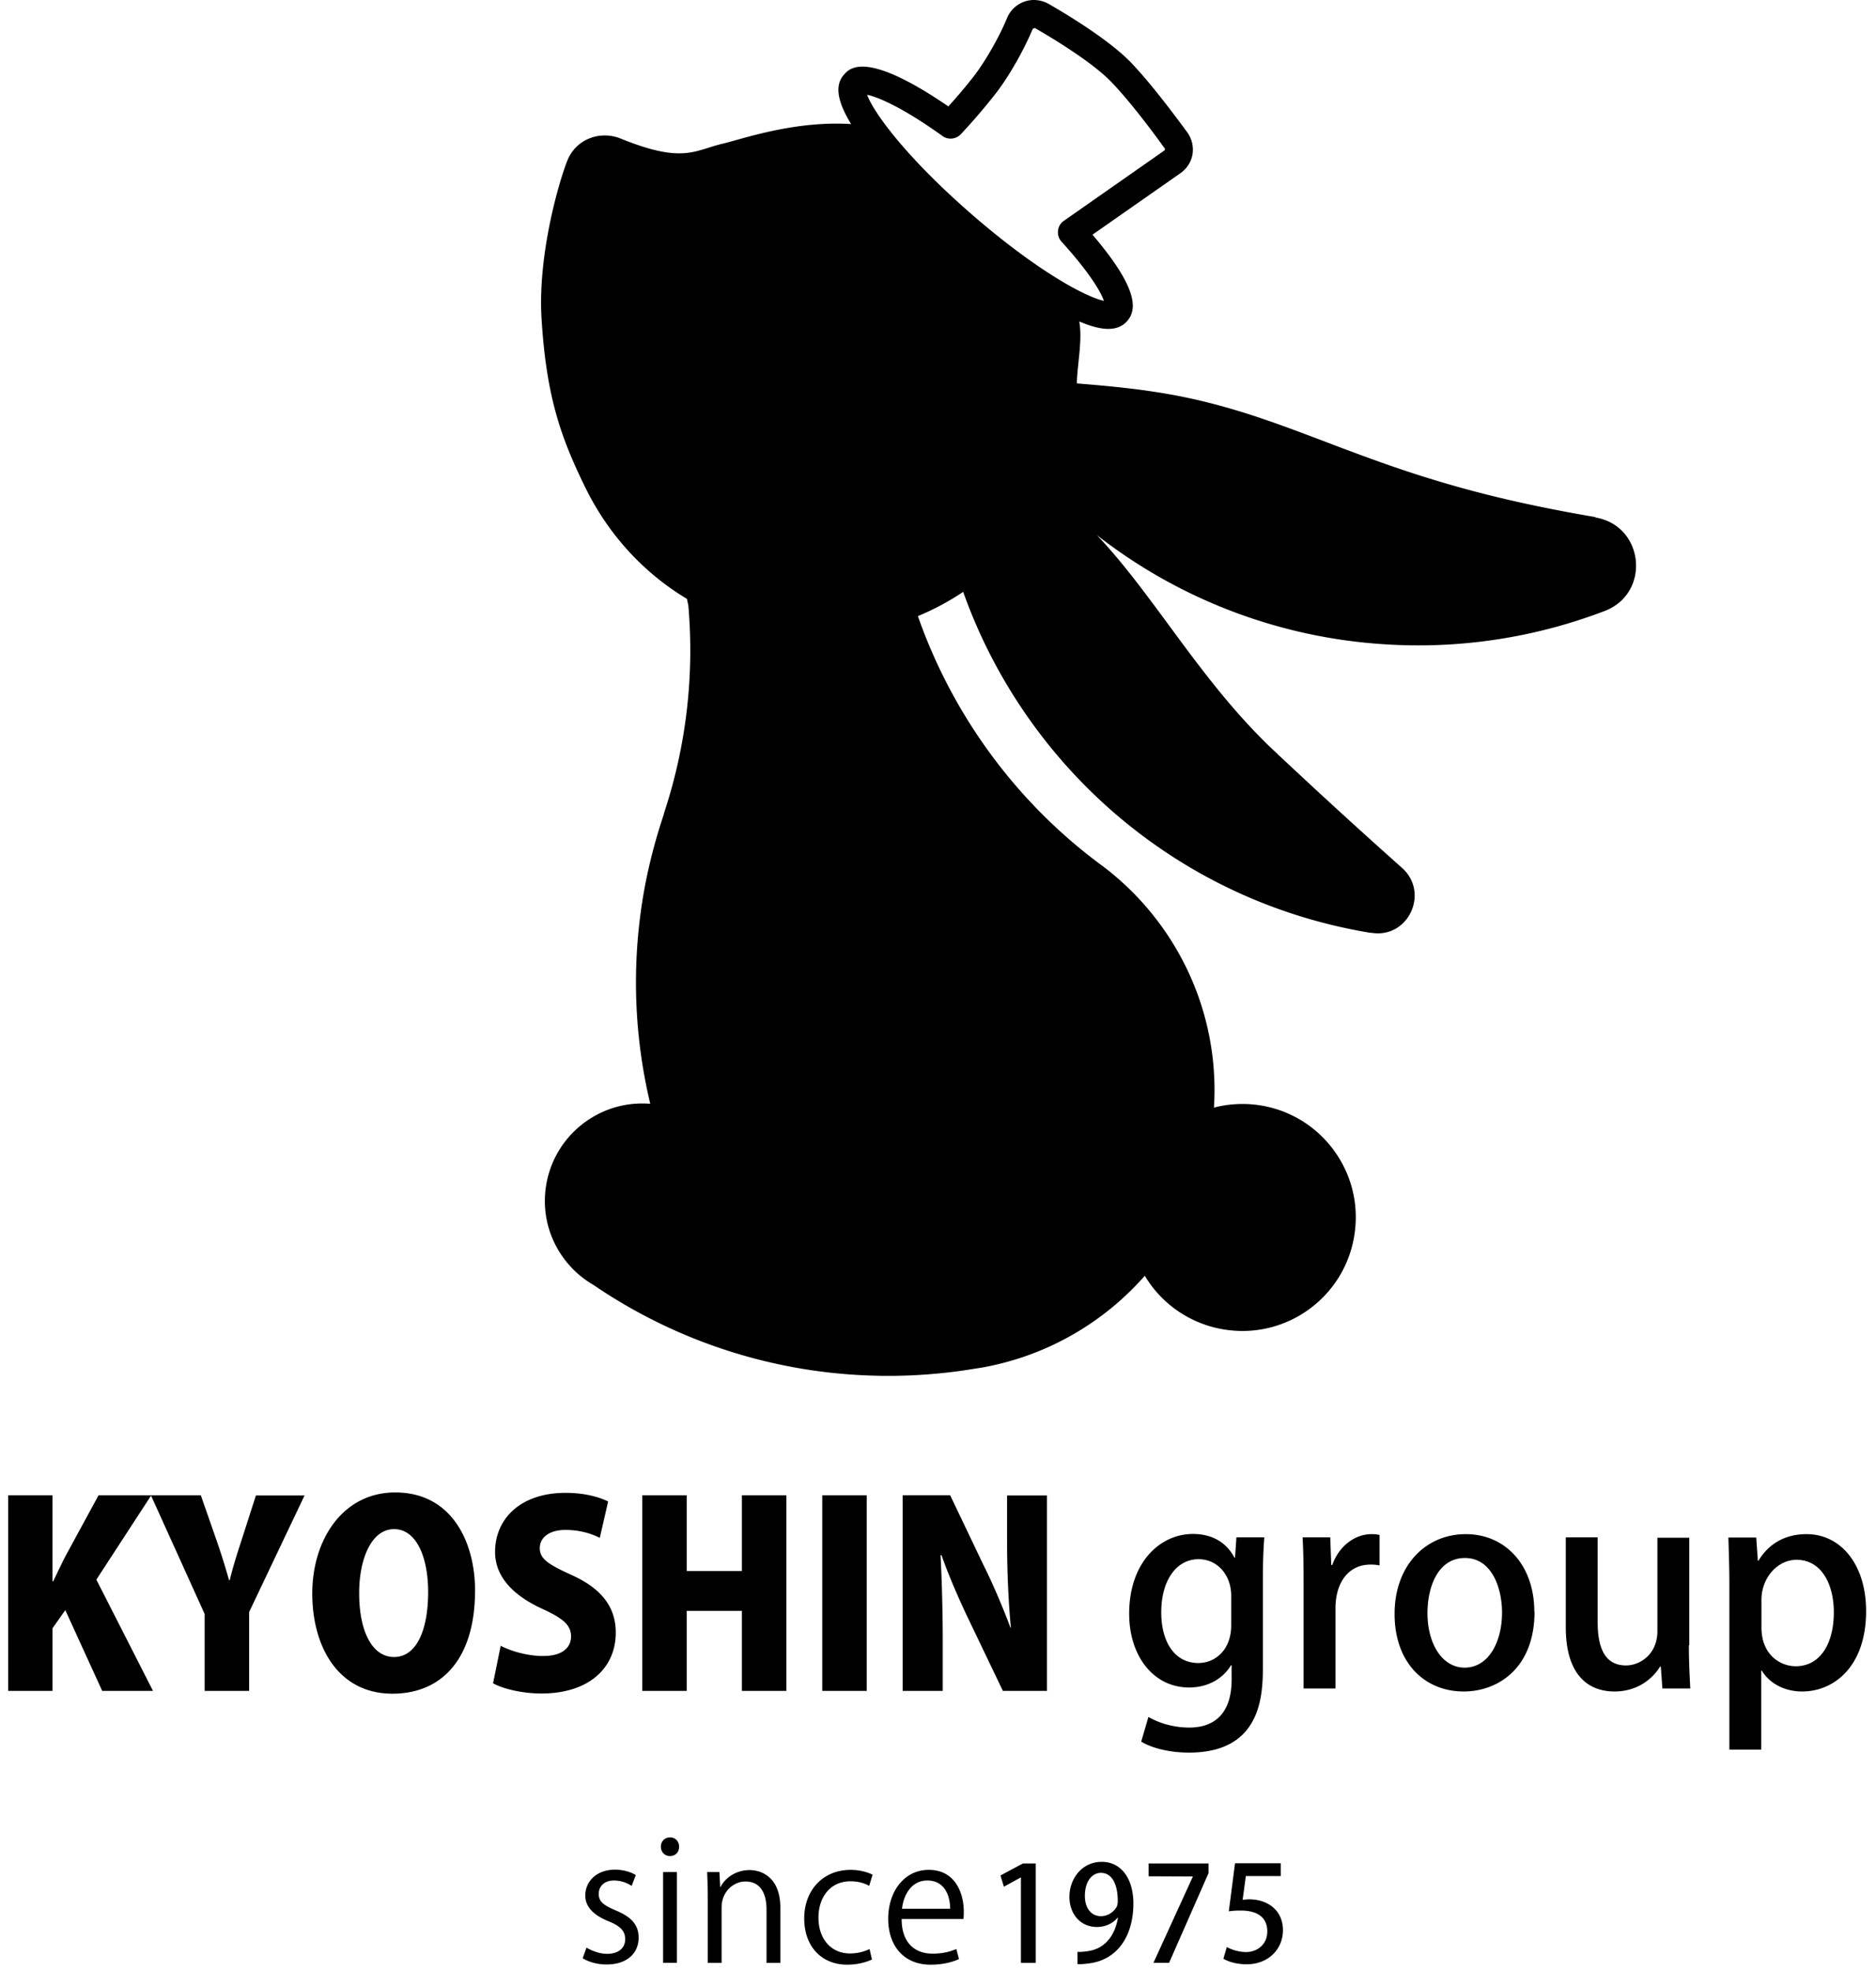 <svg xmlns="http://www.w3.org/2000/svg" width="217" height="228" fill="none" viewBox="0 0 217 228">
  <path fill="#000" d="M17.685 195.616H11.82l-4.267-9.345-1.484 2.11v7.235H.943v-22.632h5.125v9.948h.093c.417-.904.858-1.785 1.298-2.69l3.942-7.258H17.5l-6.354 9.763 6.563 12.892-.024-.023Z"/>
  <path fill="#000" d="m35.239 172.984-6.424 13.519v9.113h-5.147v-8.904l-6.215-13.728h5.774l1.855 5.311a84.563 84.563 0 0 1 1.415 4.521h.07c.37-1.484.81-2.921 1.344-4.545l1.693-5.263h5.658l-.023-.024Zm19.711 11.015c0 7.884-3.826 11.942-9.553 11.942-6.238 0-9.276-5.379-9.276-11.594 0-6.214 3.525-11.687 9.6-11.687 6.586 0 9.23 5.82 9.23 11.339Zm-13.403.255c-.023 4.337 1.438 7.444 4.035 7.444 2.597 0 3.942-3.107 3.942-7.536 0-3.942-1.322-7.258-3.942-7.258s-4.035 3.455-4.035 7.35Zm27.848-6.33c-.812-.417-2.157-.927-3.989-.927-1.994 0-2.968.974-2.968 2.087 0 1.252.928 1.878 3.687 3.13 3.594 1.623 5.102 3.826 5.102 6.655 0 4.128-3.131 7.05-8.603 7.05-2.296 0-4.545-.58-5.589-1.183l.881-4.336c1.206.626 3.108 1.182 4.916 1.182 2.157 0 3.223-.927 3.223-2.272 0-1.345-1.02-2.133-3.362-3.2-3.57-1.646-5.426-3.873-5.426-6.562 0-3.826 2.922-6.841 8.162-6.841 2.157 0 3.826.464 4.916.997l-.974 4.244.024-.024Zm21.567 17.692h-5.148v-9.252h-6.377v9.252h-5.148v-22.632h5.148v8.766h6.377v-8.766h5.148v22.632Zm4.149-22.632h5.148v22.632h-5.148v-22.632Zm26.018 22.632h-5.125l-3.942-8.232c-1.043-2.156-2.342-5.124-3.153-7.466h-.116c.139 2.643.255 6.098.255 10.133v5.565h-4.638v-22.632h5.496l3.872 8.116c1.021 2.018 2.25 4.916 3.108 7.212h.046c-.255-2.644-.441-6.168-.441-9.925v-5.379h4.615v22.631l.023-.023Zm25.113-17.761c-.092 1.229-.162 2.69-.162 5.032v9.948c0 3.478-.278 9.924-8.557 9.924-2.017 0-4.15-.44-5.518-1.275l.834-2.852c1.067.626 2.76 1.229 4.731 1.229 2.852 0 4.893-1.577 4.893-5.542v-1.67h-.07c-.881 1.484-2.597 2.574-4.846 2.574-4.128 0-6.934-3.64-6.934-8.533 0-5.936 3.571-9.229 7.374-9.229 2.597 0 4.058 1.322 4.8 2.736h.07l.162-2.342h3.27-.047Zm-3.826 6.748c0-2.319-1.53-4.22-3.78-4.22-2.527 0-4.313 2.411-4.313 6.145 0 3.431 1.554 5.866 4.29 5.866 1.902 0 3.803-1.461 3.803-4.382v-3.432.023Zm17.16-3.501a5.038 5.038 0 0 0-1.066-.093c-2.482 0-4.035 2.017-4.035 5.078v9.252h-3.687v-12.15c0-2.018-.023-3.71-.116-5.334h3.2l.116 3.2h.116c.788-2.226 2.643-3.571 4.545-3.571.348 0 .603.024.927.093v3.525Zm17.924 5.356c0 6.539-4.244 9.229-8.186 9.229-4.544 0-8-3.339-8-8.974 0-5.634 3.618-9.229 8.232-9.229 4.615 0 7.931 3.618 7.931 8.974h.023Zm-8.046-6.214c-3.131 0-4.337 3.362-4.337 6.377 0 3.431 1.624 6.307 4.313 6.307 2.69 0 4.313-2.876 4.313-6.377 0-2.875-1.205-6.307-4.289-6.307Zm25.901 10.087c0 1.971.093 3.617.162 5.009h-3.223l-.185-2.528h-.093c-.719 1.206-2.435 2.875-5.264 2.875-3.015 0-5.635-1.878-5.635-7.443v-10.389h3.687v9.809c0 3.015.858 5.009 3.27 5.009 1.669 0 3.64-1.322 3.64-3.965v-10.806h3.687v12.452l-.046-.023Zm8.07-9.809c1.206-1.971 3.108-3.038 5.542-3.038 3.942 0 6.887 3.479 6.887 8.905 0 6.4-3.71 9.298-7.397 9.298-2.087 0-3.803-.974-4.661-2.411h-.069v9.136h-3.687v-18.899c0-2.272-.07-4.081-.116-5.634h3.223l.186 2.666h.069l.023-.023Zm.325 7.768c0 3.131 2.156 4.476 3.965 4.476 2.852 0 4.406-2.644 4.406-6.238 0-3.339-1.484-6.076-4.313-6.076-2.18 0-4.058 2.064-4.058 4.638v3.223-.023ZM73.058 218.179a3.715 3.715 0 0 0-2.04-.626c-1.16 0-1.763.719-1.763 1.554 0 .904.603 1.321 1.948 1.901 1.693.696 2.667 1.577 2.667 3.154 0 1.878-1.415 3.107-3.71 3.107-1.044 0-2.04-.278-2.76-.719l.441-1.229c.556.325 1.46.719 2.365.719 1.415 0 2.11-.742 2.11-1.693 0-.951-.556-1.53-1.948-2.087-1.762-.719-2.666-1.693-2.666-2.968 0-1.646 1.322-2.991 3.432-2.991.997 0 1.855.278 2.411.626l-.463 1.206-.024.046Zm4.431-3.456c-.626 0-1.044-.487-1.044-1.09 0-.603.44-1.067 1.067-1.067.626 0 1.043.487 1.043 1.067 0 .673-.44 1.09-1.066 1.09Zm.811 12.359h-1.6v-10.504h1.6v10.504Zm11.965.002h-1.6v-6.191c0-1.716-.627-3.224-2.435-3.224-1.368 0-2.76 1.16-2.76 2.992v6.423h-1.6v-7.791c0-1.067-.046-1.879-.07-2.713h1.415l.093 1.715h.046c.51-1.02 1.74-1.947 3.363-1.947 1.322 0 3.548.788 3.548 4.359v6.4-.023Zm10.598-.395c-.464.232-1.507.603-2.852.603-3.015 0-4.986-2.133-4.986-5.356s2.134-5.612 5.38-5.612c1.183 0 2.11.348 2.528.557l-.395 1.298c-.44-.255-1.136-.533-2.156-.533-2.435 0-3.71 1.948-3.71 4.197 0 2.551 1.53 4.151 3.64 4.151a5.216 5.216 0 0 0 2.273-.51l.278 1.229v-.024Zm10.063-.046c-.603.278-1.693.649-3.293.649-3.061 0-4.893-2.156-4.893-5.31 0-3.153 1.855-5.658 4.684-5.658 3.247 0 4.058 2.968 4.058 4.8 0 .371 0 .626-.046.881h-7.142c0 2.899 1.669 4.012 3.571 4.012 1.322 0 2.11-.278 2.759-.533l.302 1.159Zm-1.021-5.82c0-1.415-.579-3.27-2.643-3.27-1.925 0-2.783 1.832-2.922 3.27h5.565Zm8.187 6.26v-9.878h-.023l-1.948 1.067-.394-1.299 2.597-1.391h1.484v11.501h-1.716Zm11.176-5.219c-.556.649-1.368 1.067-2.388 1.067-1.855 0-3.177-1.438-3.177-3.502 0-2.063 1.438-4.034 3.733-4.034 2.296 0 3.664 1.994 3.664 4.823 0 3.687-1.808 6.562-5.217 6.933-.464.07-.928.093-1.252.07v-1.415c.347.023.649 0 1.136-.069 2.481-.325 3.316-2.435 3.548-3.873h-.047Zm-3.779-2.527c0 1.368.695 2.342 1.855 2.342.835 0 1.484-.487 1.832-1.09.069-.163.116-.348.116-.673 0-1.901-.65-3.246-1.948-3.246-1.09 0-1.855 1.09-1.855 2.643v.024Zm7.372-3.755h6.934v1.113l-4.568 10.388h-1.809l4.568-9.994-5.125-.023v-1.484Zm15.283 0v1.461h-4.035l-.371 2.736c.232 0 .44-.046.765-.046 2.087 0 3.896 1.229 3.896 3.571 0 2.202-1.693 3.942-4.197 3.942-1.137 0-2.157-.302-2.69-.65l.394-1.345c.464.255 1.298.58 2.226.58 1.299 0 2.458-.881 2.458-2.388 0-1.508-.997-2.412-3.061-2.412-.58 0-.997.023-1.391.093l.719-5.565h5.287v.023Zm36.405-155.758c-4.615-.789-9.716-1.81-14.748-3.177-15.142-4.081-22.887-9.206-35.803-11.247-3.525-.556-6.632-.811-9.438-1.043.047-2.18.673-5.032.279-7.165 1.321.556 2.458.858 3.339.858.95 0 1.669-.302 2.203-.905.997-1.16 1.6-3.431-4.012-9.994l10.18-7.119a3.366 3.366 0 0 0 1.391-2.18 3.418 3.418 0 0 0-.58-2.504c-1.461-1.994-4.243-5.727-6.585-8.162-2.412-2.481-6.957-5.287-9.461-6.725-.858-.487-1.878-.603-2.806-.278a3.388 3.388 0 0 0-2.04 1.948c-.742 1.832-2.389 4.87-3.942 6.84a60.659 60.659 0 0 1-2.829 3.34c-9.577-6.563-11.432-4.406-12.082-3.664-1.066 1.206-.788 3.06.835 5.704-6.655-.394-12.498 1.716-14.864 2.273-3.246.765-4.568 2.342-11.756-.58-2.365-.974-5.171 0-6.191 2.504-.835 2.04-3.479 10.713-2.992 18.389.557 8.974 2.226 13.68 5.055 19.455 2.551 5.217 6.54 9.762 11.757 12.892l.162.766a59.91 59.91 0 0 1-2.829 24.07v.069c-1.206 3.594-2.133 7.351-2.666 11.246a60.47 60.47 0 0 0 1.09 22.261c-5.914-.487-11.247 3.733-12.082 9.693-.65 4.661 1.67 9.043 5.52 11.269a60.39 60.39 0 0 0 25.808 9.948 60.947 60.947 0 0 0 18.388-.278 25.37 25.37 0 0 0 2.319-.441c6.725-1.53 12.777-5.194 17.252-10.295a13.092 13.092 0 0 0 9.484 6.261c7.189.997 13.821-4.035 14.794-11.224.998-7.188-4.034-13.82-11.223-14.794a13.129 13.129 0 0 0-5.055.302c.696-11.154-4.382-21.519-12.846-27.919-9.878-7.235-17.345-17.368-21.403-28.94a29.933 29.933 0 0 0 5.24-2.805c7.119 20.035 24.627 35.733 47.096 39.443h.139c4.244.696 6.748-4.637 3.525-7.513a726.094 726.094 0 0 1-14.841-13.588c-8.44-7.954-13.797-17.925-20.475-24.928a60.147 60.147 0 0 0 33.136 12.638 60.287 60.287 0 0 0 25.647-3.85c5.333-2.063 4.568-9.854-1.09-10.805v-.046Zm-75.525-44.081a1.627 1.627 0 0 0 2.11-.21 69.5 69.5 0 0 0 3.942-4.59c1.763-2.227 3.525-5.52 4.383-7.606l.255-.093c4.012 2.319 7.212 4.568 8.765 6.168 2.203 2.272 4.893 5.867 6.284 7.815l-.046.162-11.664 8.162a1.577 1.577 0 0 0-.672 1.136c-.047.464.092.928.394 1.253 3.339 3.686 4.568 5.866 4.916 6.863-1.971-.394-7.629-3.339-15.328-10.04-7.698-6.702-11.385-11.873-12.058-13.797 1.136.232 3.896 1.321 8.696 4.753l.023.024Z"/>
</svg>
